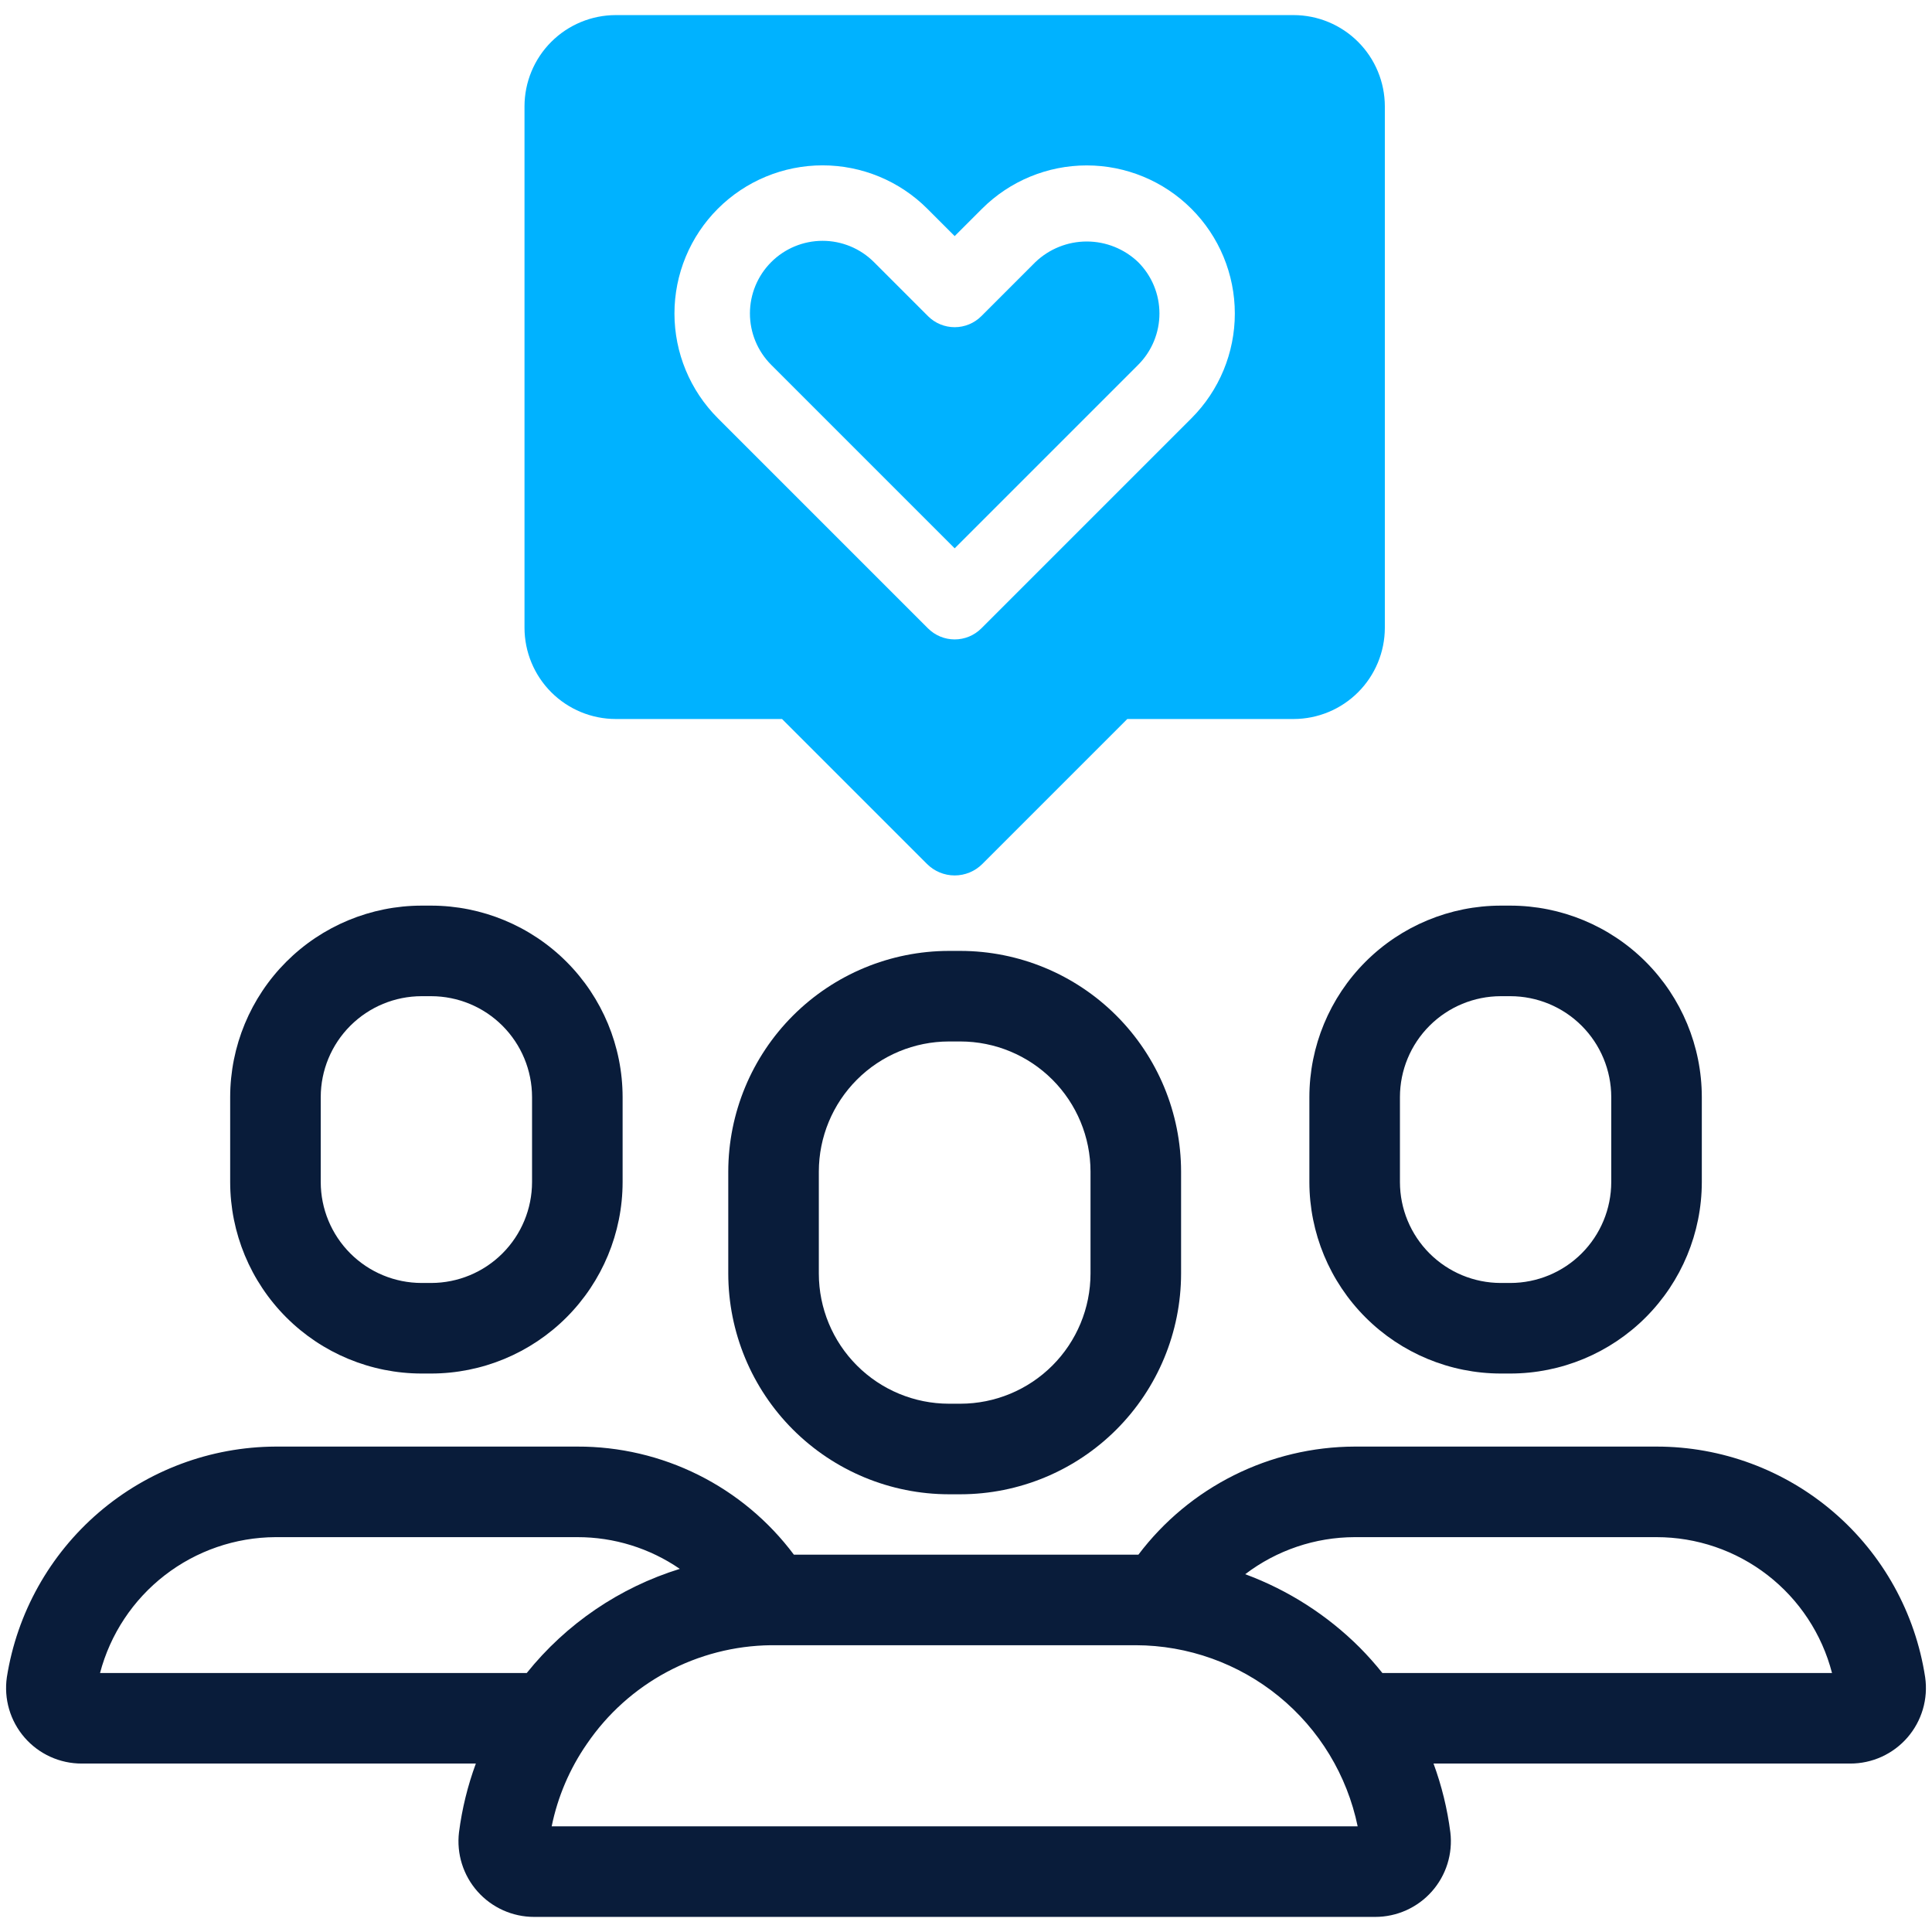 <svg width="512" height="512" viewBox="0 0 512 512" fill="none" xmlns="http://www.w3.org/2000/svg">
<path d="M251.474 396H254.521C270.025 395.982 284.888 389.815 295.85 378.853C306.813 367.89 312.98 353.027 312.998 337.523V310.477C312.98 294.973 306.813 280.11 295.85 269.147C284.888 258.185 270.025 252.018 254.521 252H251.474C235.971 252.018 221.108 258.185 210.145 269.147C199.183 280.11 193.016 294.973 192.998 310.477V337.523C193.016 353.027 199.183 367.89 210.145 378.853C221.108 389.815 235.971 395.982 251.474 396ZM216.998 310.477C217.008 301.336 220.644 292.573 227.108 286.11C233.571 279.646 242.334 276.011 251.474 276H254.521C263.662 276.011 272.425 279.646 278.888 286.11C285.352 292.573 288.987 301.336 288.998 310.477V337.523C288.987 346.664 285.352 355.427 278.888 361.89C272.425 368.354 263.662 371.989 254.521 372H251.474C242.334 371.989 233.571 368.354 227.108 361.89C220.644 355.427 217.008 346.664 216.998 337.523V310.477Z" fill="#091C3A"/>
<path d="M397.728 364H400.267C413.717 363.985 426.611 358.636 436.121 349.126C445.632 339.616 450.982 326.723 450.998 313.273V290.727C450.982 277.277 445.632 264.384 436.121 254.874C426.611 245.364 413.717 240.015 400.267 240H397.728C384.279 240.015 371.385 245.364 361.875 254.874C352.364 264.384 347.014 277.277 346.998 290.727V313.273C347.014 326.723 352.364 339.616 361.875 349.126C371.385 358.636 384.279 363.985 397.728 364ZM370.998 290.727C371.007 283.64 373.826 276.847 378.837 271.837C383.849 266.826 390.642 264.008 397.728 264H400.267C407.354 264.008 414.147 266.826 419.158 271.837C424.169 276.847 426.989 283.64 426.998 290.727V313.273C426.989 320.36 424.169 327.153 419.158 332.163C414.147 337.174 407.354 339.992 400.267 340H397.728C390.642 339.992 383.849 337.174 378.837 332.163C373.826 327.153 371.007 320.36 370.998 313.273V290.727Z" fill="#091C3A"/>
<path d="M510.185 444.477C507.588 427.461 498.978 411.939 485.918 400.726C472.858 389.513 456.211 383.352 438.998 383.36H358.998C347.885 383.395 336.93 385.998 326.989 390.967C317.048 395.935 308.39 403.133 301.691 412H210.385C203.716 403.081 195.054 395.845 185.089 390.872C175.124 385.899 164.135 383.326 152.998 383.36H72.998C55.81 383.442 39.212 389.635 26.172 400.832C13.132 412.029 4.499 427.499 1.818 444.477C1.406 447.321 1.611 450.22 2.419 452.978C3.227 455.735 4.62 458.287 6.503 460.458C8.385 462.629 10.713 464.369 13.328 465.56C15.944 466.751 18.785 467.365 21.658 467.36H126.104C123.934 473.248 122.437 479.362 121.639 485.586C121.303 488.399 121.568 491.251 122.415 493.954C123.263 496.657 124.673 499.149 126.554 501.267C128.435 503.385 130.744 505.08 133.328 506.241C135.912 507.401 138.712 508.001 141.545 508H364.451C367.284 508.001 370.086 507.401 372.67 506.24C375.255 505.079 377.564 503.383 379.445 501.264C381.326 499.146 382.736 496.652 383.583 493.948C384.43 491.244 384.694 488.392 384.357 485.578C383.559 479.357 382.063 473.246 379.898 467.36H490.338C493.211 467.364 496.052 466.749 498.667 465.558C501.282 464.366 503.61 462.626 505.493 460.456C507.376 458.285 508.769 455.734 509.579 452.977C510.389 450.22 510.595 447.321 510.185 444.477ZM139.596 443.36H26.51C29.22 433.081 35.244 423.984 43.648 417.475C52.052 410.967 62.368 407.412 72.998 407.36H152.998C162.693 407.341 172.165 410.273 180.154 415.766C164.184 420.71 150.058 430.321 139.596 443.36ZM146.201 484C147.794 476.181 150.955 468.767 155.494 462.203L155.526 462.145L155.564 462.102C160.987 454.156 168.246 447.634 176.726 443.091C185.205 438.547 194.656 436.115 204.275 436H300.998C314.82 436.034 328.209 440.823 338.916 449.564C349.623 458.305 356.996 470.465 359.795 484H146.201ZM366.344 443.36C364.472 441.011 362.475 438.766 360.361 436.633C351.759 428.037 341.4 421.401 329.995 417.18C338.333 410.832 348.518 407.383 358.998 407.36H438.998C449.643 407.357 459.987 410.892 468.405 417.408C476.823 423.925 482.837 433.053 485.502 443.36H366.344Z" fill="#091C3A"/>
<path d="M111.728 364H114.267C127.717 363.985 140.611 358.636 150.121 349.126C159.632 339.616 164.982 326.723 164.998 313.273V290.727C164.982 277.277 159.632 264.384 150.121 254.874C140.611 245.364 127.717 240.015 114.267 240H111.728C98.279 240.015 85.385 245.364 75.874 254.874C66.364 264.384 61.014 277.277 60.998 290.727V313.273C61.014 326.723 66.364 339.616 75.874 349.126C85.385 358.636 98.279 363.985 111.728 364ZM84.998 290.727C85.007 283.64 87.826 276.847 92.837 271.837C97.849 266.826 104.642 264.008 111.728 264H114.267C121.354 264.008 128.147 266.826 133.158 271.837C138.169 276.847 140.989 283.64 140.998 290.727V313.273C140.989 320.36 138.169 327.153 133.158 332.163C128.147 337.174 121.354 339.992 114.267 340H111.728C104.642 339.992 97.849 337.174 92.837 332.163C87.826 327.153 85.007 320.36 84.998 313.273V290.727Z" fill="#091C3A"/>
<path d="M301.619 69.46C297.953 65.956 293.076 63.999 288.004 63.999C282.932 63.999 278.055 65.956 274.388 69.46L260.068 83.781C259.14 84.709 258.038 85.446 256.825 85.949C255.612 86.451 254.311 86.71 252.998 86.71C251.685 86.71 250.385 86.451 249.172 85.949C247.958 85.446 246.856 84.709 245.928 83.781L231.608 69.46C227.997 65.85 223.1 63.821 217.994 63.82C212.888 63.82 207.99 65.848 204.379 69.459C200.768 73.069 198.74 77.966 198.739 83.072C198.739 88.179 200.767 93.076 204.377 96.687L252.998 145.312L301.623 96.687C303.412 94.9 304.83 92.777 305.798 90.442C306.766 88.106 307.264 85.602 307.264 83.074C307.264 80.545 306.766 78.042 305.798 75.706C304.83 73.37 303.407 71.248 301.619 69.46Z" fill="#00B2FF"/>
<path d="M342.816 4H163.18C156.769 4.008 150.623 6.558 146.089 11.091C141.556 15.624 139.006 21.771 138.998 28.182V166.363C139.006 172.774 141.556 178.921 146.089 183.454C150.623 187.987 156.769 190.538 163.18 190.545H207.252L245.67 228.964C246.632 229.926 247.775 230.69 249.032 231.211C250.289 231.732 251.637 232 252.998 232C254.359 232 255.706 231.732 256.964 231.211C258.221 230.69 259.363 229.926 260.325 228.964L298.744 190.545H342.816C349.227 190.538 355.373 187.987 359.906 183.454C364.44 178.921 366.99 172.774 366.997 166.363V28.182C366.99 21.771 364.44 15.624 359.906 11.091C355.373 6.558 349.227 4.008 342.816 4ZM315.764 110.828L260.068 166.523C259.14 167.452 258.038 168.189 256.825 168.692C255.611 169.194 254.311 169.453 252.998 169.453C251.685 169.453 250.384 169.194 249.171 168.692C247.958 168.189 246.856 167.452 245.928 166.523L190.232 110.828C182.871 103.466 178.737 93.481 178.738 83.07C178.738 77.915 179.754 72.811 181.727 68.048C183.701 63.286 186.592 58.959 190.238 55.314C193.883 51.669 198.211 48.778 202.974 46.806C207.737 44.834 212.841 43.819 217.996 43.82C228.407 43.821 238.391 47.958 245.752 55.32L252.998 62.57L260.248 55.32C267.61 47.965 277.592 43.835 287.998 43.837C298.405 43.839 308.385 47.974 315.744 55.332C323.103 62.69 327.239 72.669 327.243 83.076C327.247 93.482 323.117 103.465 315.764 110.828Z" fill="#00B2FF"/>
</svg>
